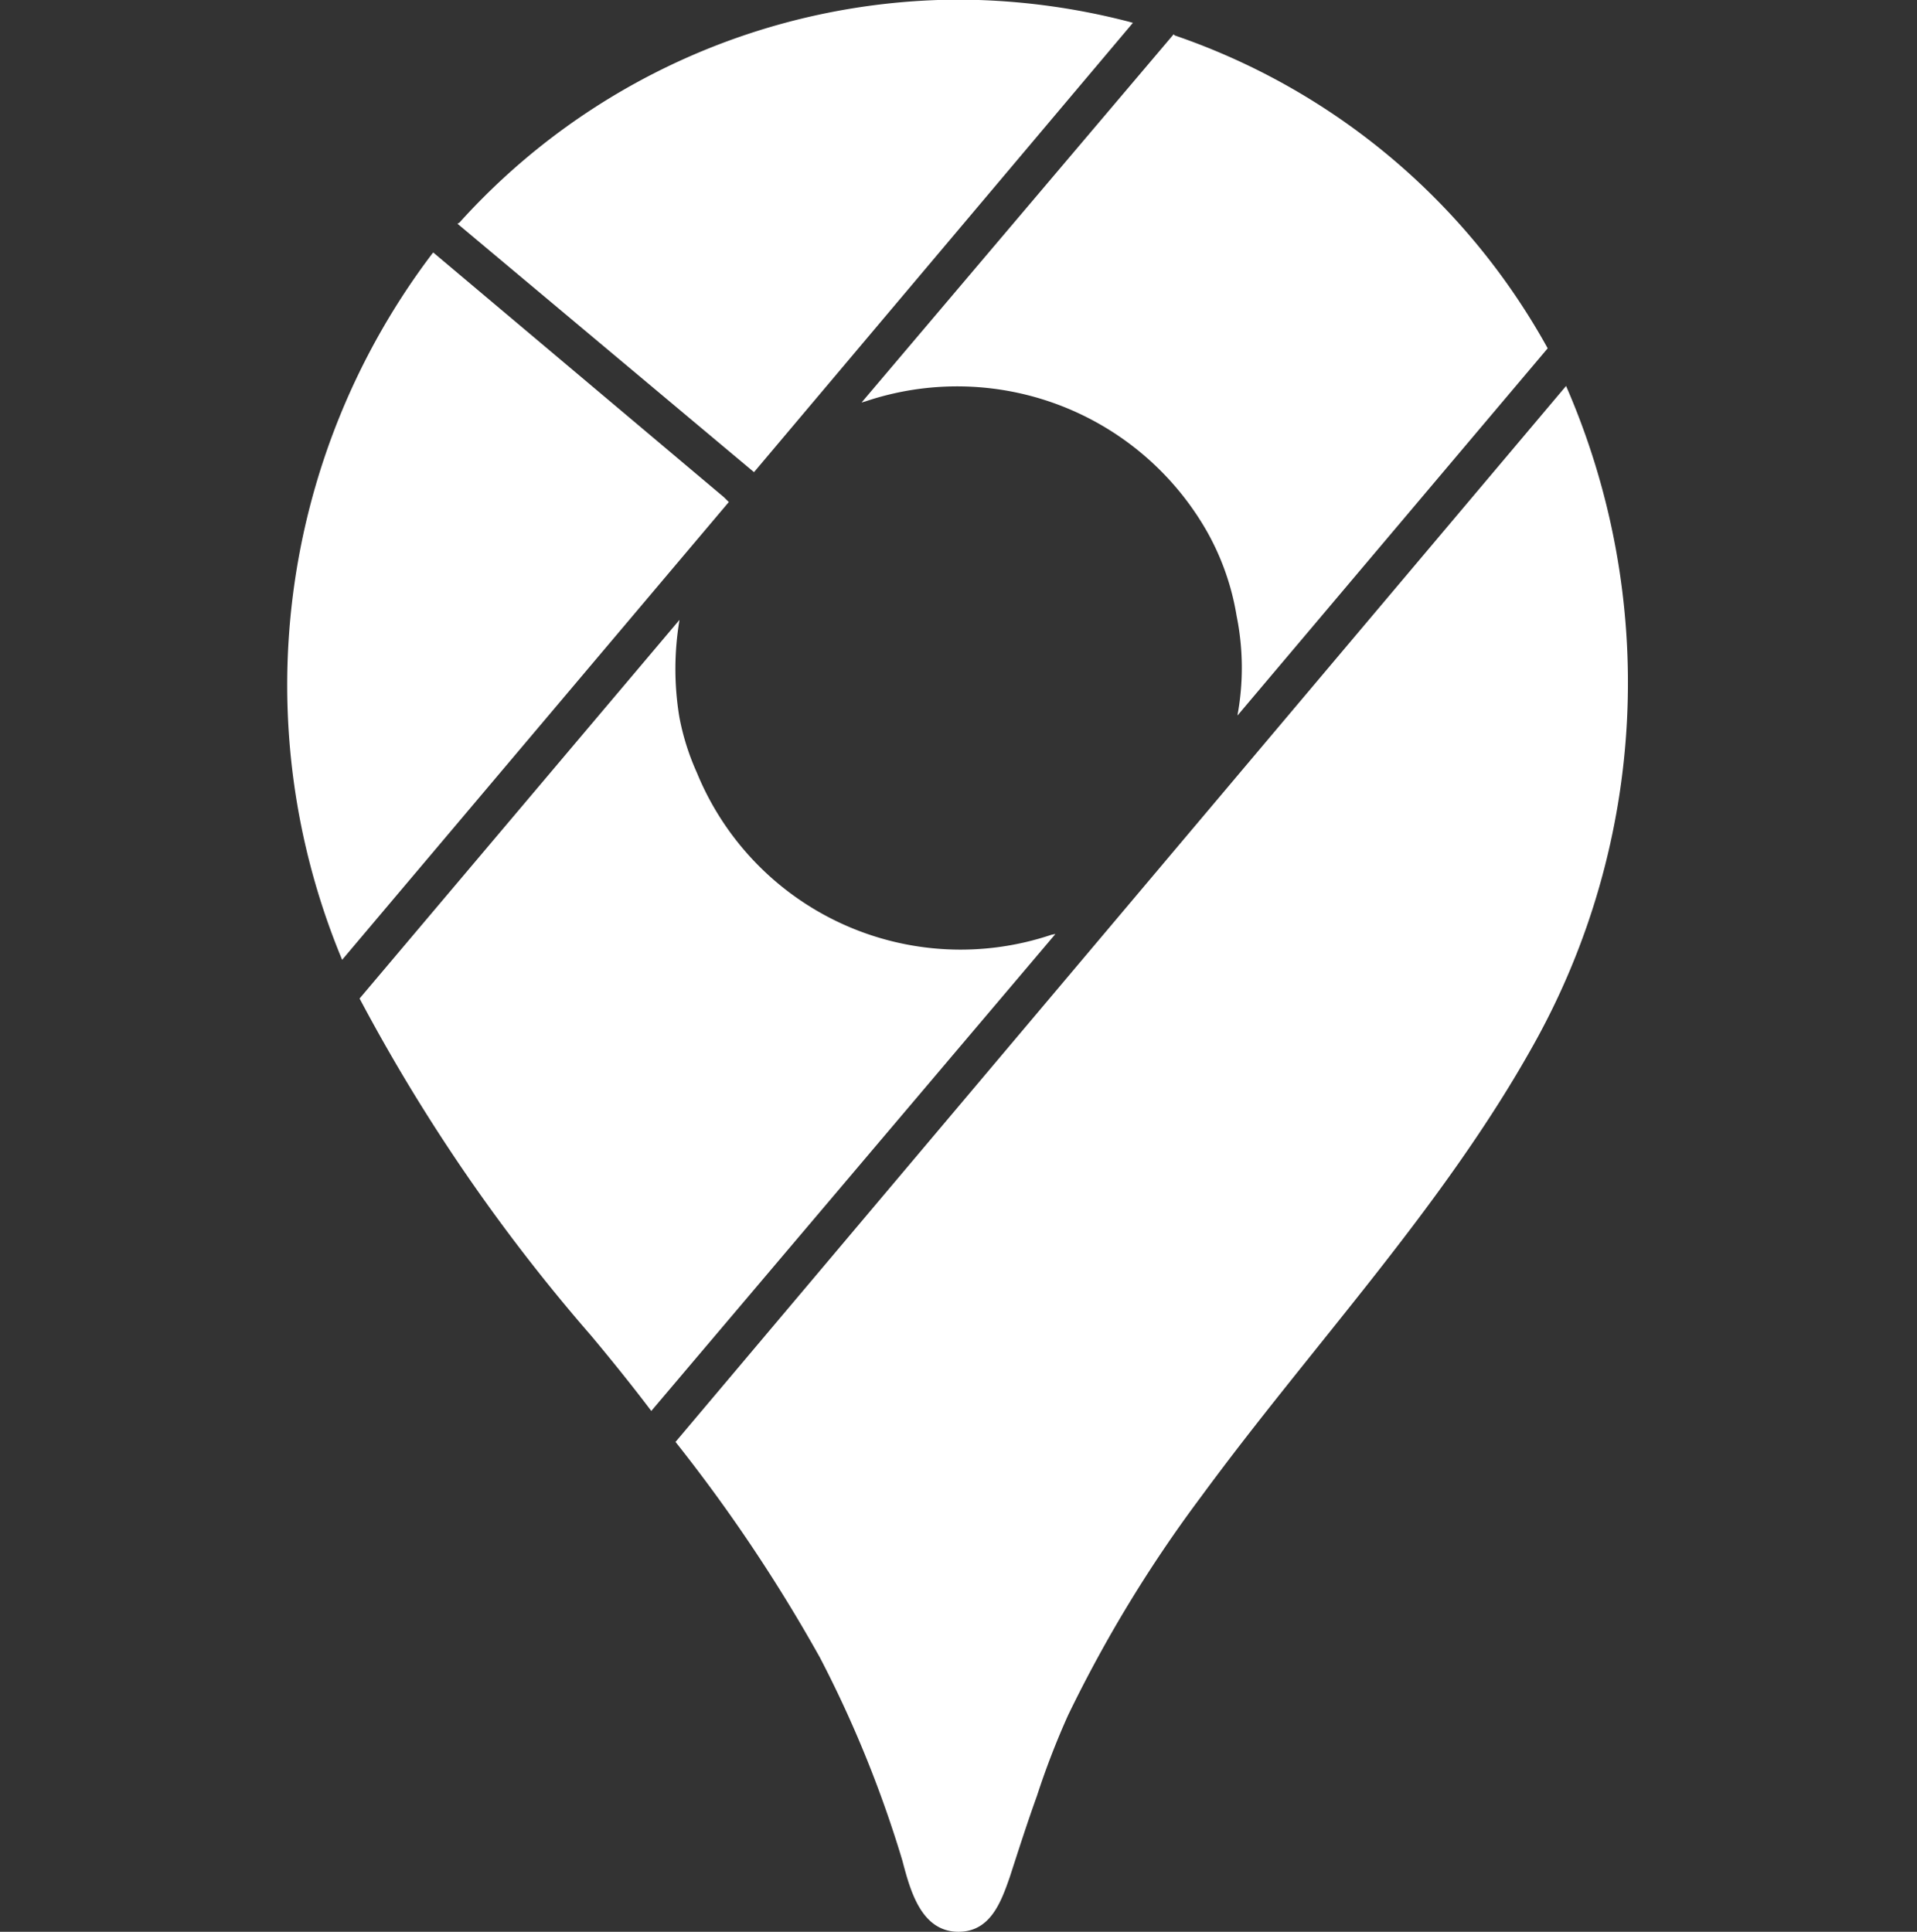 <svg xmlns="http://www.w3.org/2000/svg" width="52" height="52.41" viewBox="0 0 52 52.41">
  <rect x="0" y="0" width="52" height="52.41" fill="#333333" stroke="none"/>
  <defs>
    <style>
      .cls-1 {
        fill: #fff;
        fill-rule: evenodd;
      }
    </style>
  </defs>
  <path class="cls-1" d="M136.543,3384.75a20.131,20.131,0,0,1-.868,17.85c-2.471,4.44-6.019,8.18-9.042,12.3a36.222,36.222,0,0,0-3.6,5.92,21.792,21.792,0,0,0-.841,2.18c-0.263.73-.5,1.47-0.736,2.2-0.237.68-.526,1.49-1.393,1.49h0c-1.025,0-1.315-1.15-1.525-1.94a31.615,31.615,0,0,0-2.234-5.5,43.712,43.712,0,0,0-3.917-5.85l24.158-28.65m-24.053,6.35-8.675,10.27a48.7,48.7,0,0,0,6.283,9.15c0.552,0.66,1.1,1.34,1.63,2.04l10.962-12.94-0.106.02a7.73,7.73,0,0,1-9.621-4.4,6.659,6.659,0,0,1-.473-1.5,7.971,7.971,0,0,1,0-2.62v-0.02m-6.677-9.97-0.026.03a19.382,19.382,0,0,0-2.445,19.16l10.489-12.42-0.132-.13-7.886-6.64m20.084-5.92-8.465,9.99,0.105-.03a7.8,7.8,0,0,1,9.253,3.51,6.947,6.947,0,0,1,.815,2.31,7.069,7.069,0,0,1,.026,2.68v0.02l8.412-9.96a18.337,18.337,0,0,0-10.12-8.49l-0.026-.03m-11.383,11.88,10.278-12.19-0.105-.03a18.66,18.66,0,0,0-4.626-.6,18.3,18.3,0,0,0-13.538,6.05l-0.053.03Z" transform="translate(-94.063 -3374.28)"/>
</svg>
